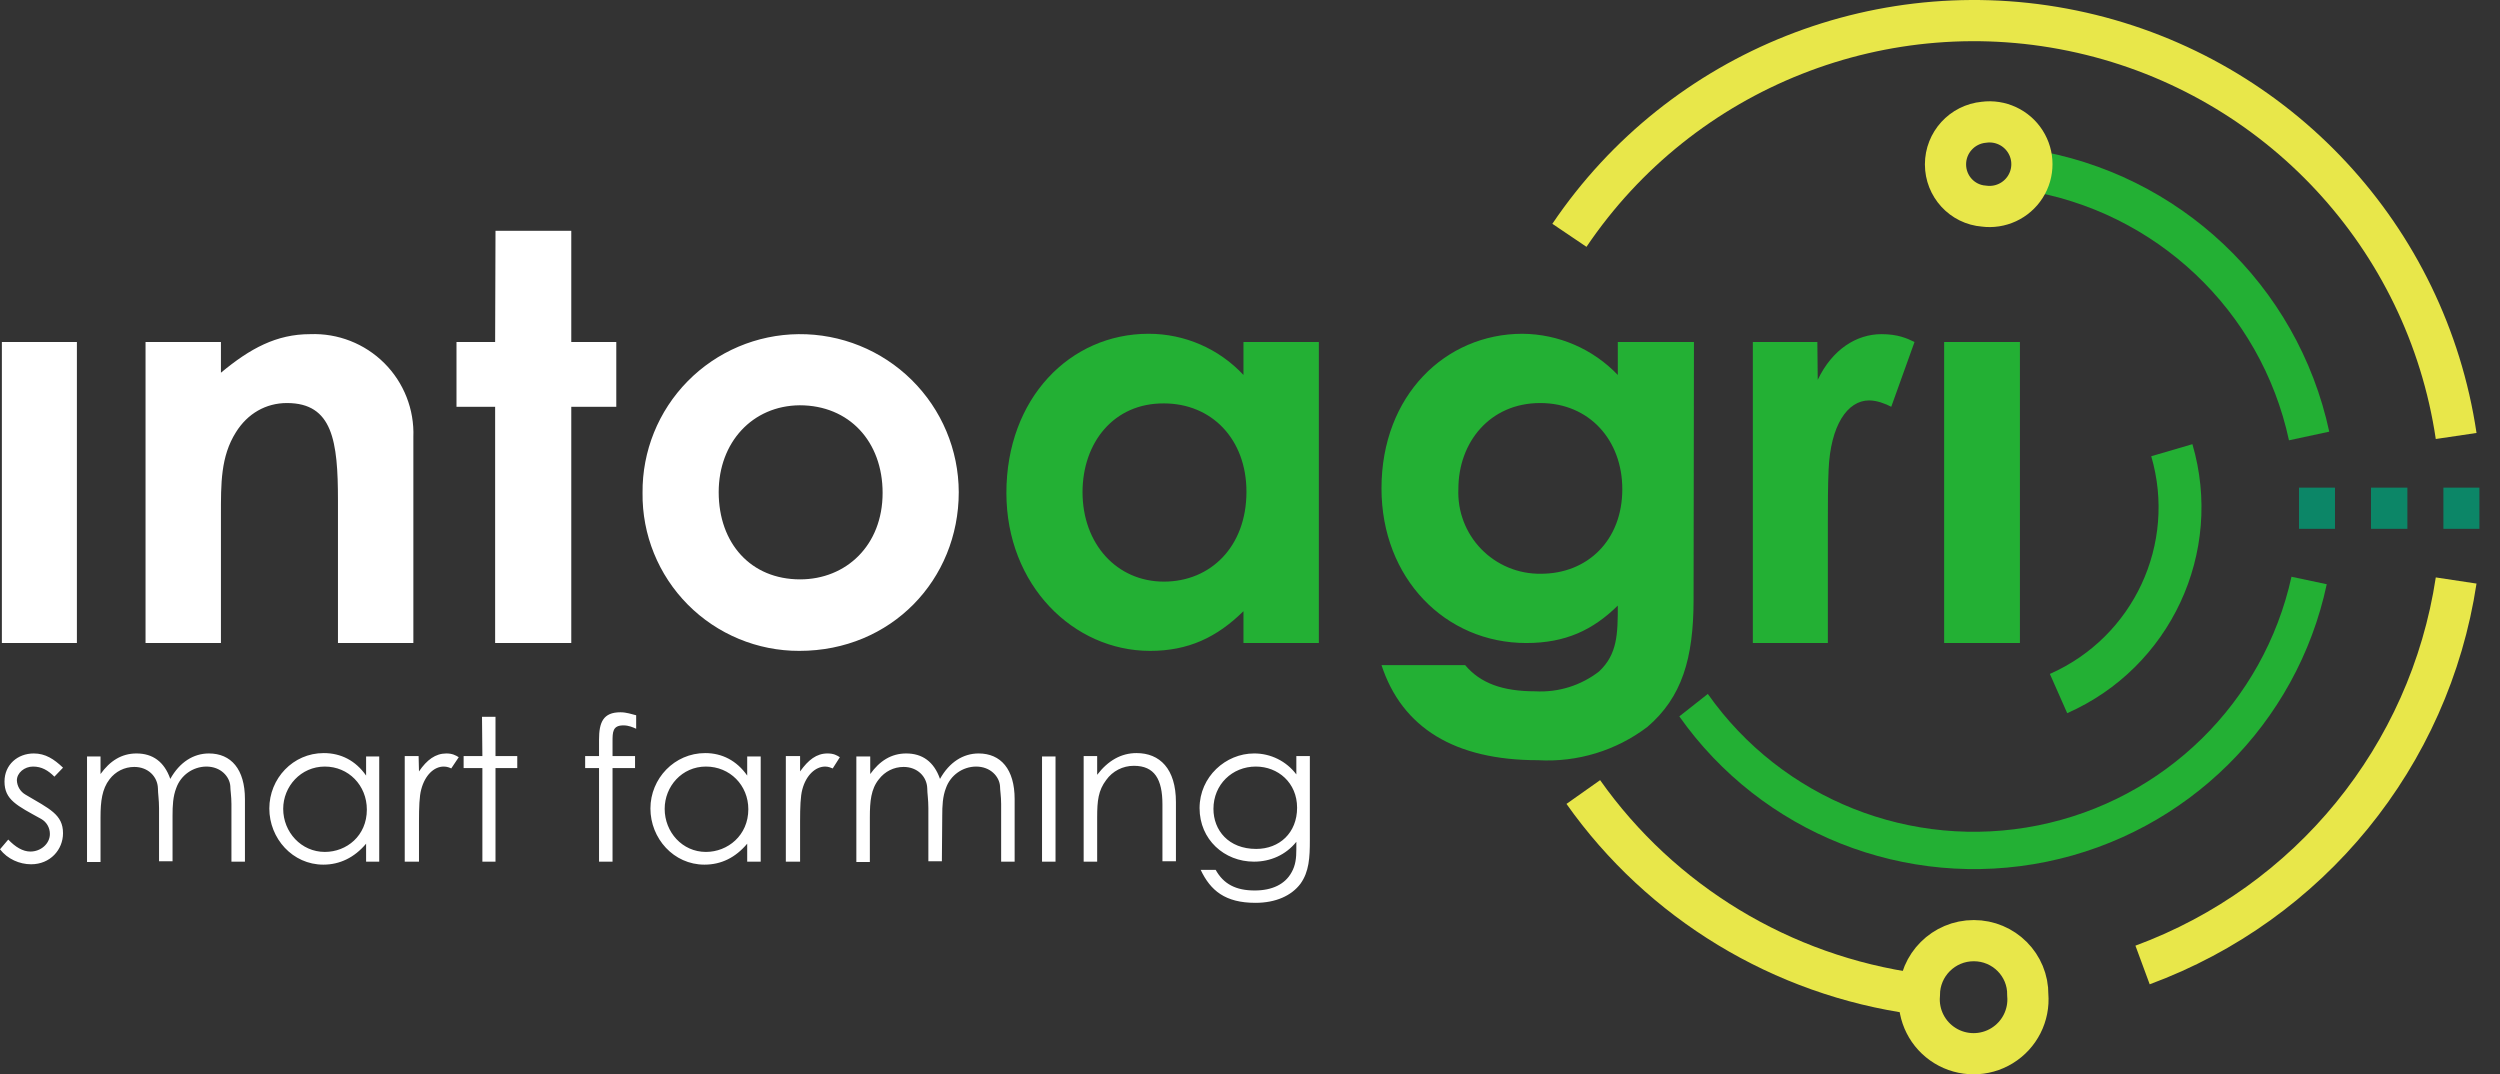 <?xml version="1.0" encoding="UTF-8"?>
<svg xmlns:xlink="http://www.w3.org/1999/xlink" xmlns="http://www.w3.org/2000/svg" width="582.713" height="250.407" id="screenshot-6c94117d-76a2-8007-8003-dd546c7132e6" viewBox="-0 -0.746 582.713 250.407" style="-webkit-print-color-adjust: exact;" fill="none" version="1.1">
  <rect x="-0" y="-0.746" width="582.713" height="250.407" fill="#333333" stroke="none"/>
  <g id="shape-6c94117d-76a2-8007-8003-dd546c7132e6" width="881.4" height="378.9" rx="0" ry="0" style="fill: rgb(0, 0, 0);">
    <g id="shape-6c94117d-76a2-8007-8003-dd546c71f5fe" rx="0" ry="0" style="fill: rgb(0, 0, 0);">
      <g id="shape-6c94117d-76a2-8007-8003-dd546c722b5d" clip-path="url(#rumext-id-3-a)" rx="0" ry="0" style="fill: rgb(0, 0, 0);">
        <defs>
          <clipPath id="rumext-id-3-a" class="svg-def" transform="matrix(0.874, 0, 0, 0.873, -79.299, -135.955)">
            <path transform="matrix(1 0 0 -1 0 595.3)" d="M0 0h841.9v595.3H0z"></path>
          </clipPath>
        </defs>
        <g id="shape-6c94117d-76a2-8007-8003-dd546c72c143">
          <g class="fills" id="fills-6c94117d-76a2-8007-8003-dd546c72c143">
            <path stroke-miterlimit="10" fill="none" rx="0" ry="0" d="M499.400,224.177C538.302,209.825,566.305,175.491,572.492,134.559M472.647,231.158C473.043,235.914,470.726,240.487,466.653,242.987C462.581,245.486,457.446,245.486,453.373,242.987C449.300,240.487,446.983,235.914,447.380,231.158C447.380,224.170,453.055,218.505,460.057,218.505C467.058,218.505,472.734,224.170,472.647,231.158ZZ" style="fill: none;"></path>
          </g>
          <g id="strokes-6c94117d-76a2-8007-8003-dd546c72c143" class="strokes">
            <g class="stroke-shape">
              <path stroke-miterlimit="10" rx="0" ry="0" d="M499.400,224.177C538.302,209.825,566.305,175.491,572.492,134.559M472.647,231.158C473.043,235.914,470.726,240.487,466.653,242.987C462.581,245.486,457.446,245.486,453.373,242.987C449.300,240.487,446.983,235.914,447.380,231.158C447.380,224.170,453.055,218.505,460.057,218.505C467.058,218.505,472.734,224.170,472.647,231.158ZZ" style="fill: none; stroke-width: 9.6; stroke: rgb(232, 231, 74);"></path>
            </g>
          </g>
        </g>
        <g id="shape-6c94117d-76a2-8007-8003-dd546c7372fc">
          <g class="fills" id="fills-6c94117d-76a2-8007-8003-dd546c7372fc">
            <path rx="0" ry="0" d="M542.329,135.431L534.110,133.686C527.668,162.990,504.486,185.727,475.018,191.643C445.550,197.560,415.362,185.538,398.069,160.999L391.424,166.235C410.662,193.515,444.271,206.819,477.013,200.117C509.755,193.415,535.403,167.980,542.329,135.431Z" style="fill: rgb(35, 176, 52);"></path>
          </g>
        </g>
        <g id="shape-6c94117d-76a2-8007-8003-dd546c74da38">
          <g class="fills" id="fills-6c94117d-76a2-8007-8003-dd546c74da38">
            <path stroke-miterlimit="10" fill="none" rx="0" ry="0" d="M472.559,38.832C505.192,43.978,531.287,68.636,538.219,100.875" style="fill: none;"></path>
          </g>
          <g id="strokes-6c94117d-76a2-8007-8003-dd546c74da38" class="strokes">
            <g class="stroke-shape">
              <path stroke-miterlimit="10" rx="0" ry="0" d="M472.559,38.832C505.192,43.978,531.287,68.636,538.219,100.875" style="fill: none; stroke-width: 9.6; stroke: rgb(35, 176, 52);"></path>
            </g>
          </g>
        </g>
      </g>
      <g id="shape-6c94117d-76a2-8007-8003-dd546c7520ae">
        <g class="fills" id="fills-6c94117d-76a2-8007-8003-dd546c7520ae">
          <path stroke-miterlimit="10" fill="none" rx="0" ry="0" d="M552.645,117.717L561.126,117.717M569.519,117.717L577.913,117.717M535.859,117.717L544.252,117.717" style="fill: none;"></path>
        </g>
        <g id="strokes-6c94117d-76a2-8007-8003-dd546c7520ae" class="strokes">
          <g class="stroke-shape">
            <path stroke-miterlimit="10" rx="0" ry="0" d="M552.645,117.717L561.126,117.717M569.519,117.717L577.913,117.717M535.859,117.717L544.252,117.717" style="fill: none; stroke-width: 9.6; stroke: rgb(12, 134, 103);"></path>
          </g>
        </g>
      </g>
      <g id="shape-6c94117d-76a2-8007-8003-dd546c7520af" clip-path="url(#rumext-id-8-b)" rx="0" ry="0" style="fill: rgb(0, 0, 0);">
        <defs>
          <clipPath id="rumext-id-8-b" class="svg-def" transform="matrix(0.874, 0, 0, 0.873, -79.299, -135.955)">
            <path transform="matrix(1 0 0 -1 0 595.3)" d="M0 0h841.9v595.3H0z"></path>
          </clipPath>
        </defs>
        <g id="shape-6c94117d-76a2-8007-8003-dd546c7727c2">
          <g class="fills" id="fills-6c94117d-76a2-8007-8003-dd546c7727c2">
            <path rx="0" ry="0" d="M0.437,149.132L17.923,149.132L17.923,78.973L0.437,78.973ZM51.496,78.973L33.923,78.973L33.923,149.132L51.496,149.132L51.496,119.288C51.496,112.045,51.409,105.675,54.993,100.003C57.704,95.640,61.988,93.196,66.884,93.196C77.550,93.196,78.774,102.097,78.774,115.885L78.774,149.132L96.348,149.132L96.348,101.137C96.596,94.700,94.143,88.451,89.579,83.896C85.015,79.341,78.754,76.892,72.305,77.140C64.436,77.140,58.316,80.456,51.496,86.128ZM115.408,78.973L106.402,78.973L106.402,94.069L115.408,94.069L115.408,149.132L133.156,149.132L133.156,94.069L143.648,94.069L143.648,78.973L133.156,78.973L133.156,53.056L115.495,53.056ZM186.139,77.140C176.400,77.232,167.096,81.182,160.275,88.121C153.454,95.060,149.674,104.419,149.768,114.139C149.651,123.881,153.452,133.262,160.321,140.183C167.190,147.105,176.553,150.988,186.313,150.964C207.734,150.964,223.471,134.384,223.471,113.965C223.448,104.129,219.494,94.710,212.485,87.796C205.476,80.883,195.992,77.047,186.139,77.140ZM186.401,93.720C197.942,93.720,205.723,102.184,205.723,114.139C205.723,126.356,197.242,134.297,186.488,134.297C175.035,134.297,167.516,125.920,167.516,113.965C167.516,102.359,175.385,93.807,186.401,93.720ZM-0.000,197.213C1.749,199.482,4.546,200.704,7.257,200.704C11.716,200.704,14.688,197.300,14.688,193.461C14.688,189.098,11.541,187.789,5.945,184.473C4.749,183.785,3.990,182.533,3.934,181.157C3.934,179.412,5.683,177.928,7.694,177.928C9.705,177.928,11.191,178.801,12.677,180.284L14.688,178.190C12.590,176.183,10.579,174.874,7.869,174.874C4.109,174.874,1.049,177.492,1.049,181.419C1.049,185.695,3.934,187.004,9.617,190.145C10.841,190.843,11.628,192.152,11.628,193.635C11.628,195.904,9.530,197.737,7.082,197.737C5.333,197.737,3.585,196.690,1.923,194.944ZM40.218,189.360C40.218,187.091,40.305,184.909,41.092,182.902C42.152,179.948,44.942,177.963,48.087,177.928C51.496,177.928,53.507,180.284,53.682,182.466C53.682,183.426,53.944,184.822,53.944,186.654L53.944,200.093L57.092,200.093L57.092,185.520C57.092,178.539,53.857,174.874,48.699,174.874C45.114,174.874,41.879,176.881,39.693,180.808C38.294,176.794,35.584,174.874,31.825,174.874C28.327,174.874,25.617,176.619,23.431,179.673L23.431,175.572L20.284,175.572L20.284,200.180L23.431,200.180L23.431,189.709C23.431,186.044,23.781,183.164,25.530,180.895C26.928,179.063,29.027,178.015,31.300,178.015C34.535,178.015,36.721,180.284,36.808,182.989C36.808,184.124,37.070,185.695,37.070,187.614L37.070,200.006L40.218,200.006ZM85.332,180.023C82.884,176.532,79.474,174.787,75.452,174.787C68.283,174.787,62.775,180.721,62.775,187.702C62.775,194.683,68.195,200.791,75.365,200.791C79.212,200.791,82.621,199.133,85.332,195.904L85.332,200.093L88.392,200.093L88.392,175.572L85.332,175.572ZM75.714,177.928C81.223,177.928,85.507,182.291,85.507,187.963C85.507,194.072,80.785,197.824,75.714,197.824C70.206,197.824,66.010,193.199,66.010,187.789C66.010,182.553,70.119,177.928,75.714,177.928ZM97.572,175.485L94.337,175.485L94.337,200.093L97.659,200.093L97.659,190.756C97.659,187.440,97.747,184.822,98.184,183.251C99.058,179.935,101.157,177.928,103.430,177.928C104.217,177.928,104.829,178.190,105.178,178.365L106.927,175.747C106.227,175.310,105.441,174.874,104.042,174.874C101.506,174.874,99.495,176.357,97.659,179.063ZM112.435,175.485L108.064,175.485L108.064,178.277L112.435,178.277L112.435,200.093L115.495,200.093L115.495,178.277L120.566,178.277L120.566,175.485L115.495,175.485L115.495,166.322L112.348,166.322ZM139.626,175.485L136.391,175.485L136.391,178.277L139.626,178.277L139.626,200.093L142.773,200.093L142.773,178.277L148.019,178.277L148.019,175.485L142.773,175.485L142.773,172.169C142.773,169.900,142.773,168.329,145.309,168.329C146.533,168.329,147.494,168.766,148.281,169.115L148.281,165.973C147.232,165.711,146.008,165.275,144.609,165.275C140.588,165.275,139.626,167.631,139.626,171.645ZM174.161,180.023C171.713,176.532,168.303,174.787,164.368,174.787C157.199,174.787,151.604,180.721,151.604,187.702C151.604,194.683,157.024,200.791,164.194,200.791C168.128,200.791,171.450,199.133,174.161,195.904L174.161,200.093L177.308,200.093L177.308,175.572L174.161,175.572ZM164.543,177.928C170.139,177.928,174.423,182.291,174.423,187.876C174.423,193.985,169.614,197.824,164.543,197.824C159.035,197.824,154.926,193.199,154.926,187.789C154.926,182.553,158.948,177.928,164.543,177.928ZM186.488,175.485L183.166,175.485L183.166,200.093L186.488,200.093L186.488,190.756C186.488,187.440,186.576,184.822,187.013,183.251C187.887,179.935,190.073,177.928,192.346,177.928C193.046,177.928,193.658,178.190,194.095,178.365L195.756,175.747C195.056,175.310,194.357,174.874,192.871,174.874C190.335,174.874,188.412,176.357,186.488,179.063ZM219.624,189.360C219.624,187.091,219.712,184.909,220.499,182.902C221.559,179.948,224.349,177.963,227.493,177.928C230.903,177.928,232.914,180.284,233.088,182.466C233.088,183.426,233.351,184.822,233.351,186.654L233.351,200.093L236.498,200.093L236.498,185.520C236.498,178.539,233.263,174.874,228.105,174.874C224.520,174.874,221.285,176.881,219.100,180.808C217.701,176.794,214.990,174.874,211.231,174.874C207.734,174.874,205.023,176.619,202.838,179.673L202.838,175.572L199.603,175.572L199.603,200.180L202.750,200.180L202.750,189.709C202.750,186.044,203.013,183.164,204.849,180.895C206.247,179.063,208.346,178.015,210.619,178.015C213.854,178.015,216.040,180.284,216.127,182.989C216.127,184.124,216.389,185.607,216.389,187.614L216.389,200.006L219.537,200.006ZM242.881,200.093L246.028,200.093L246.028,175.572L242.881,175.572ZM255.733,175.485L252.585,175.485L252.585,200.093L255.733,200.093L255.733,189.796C255.733,185.869,255.995,183.513,257.831,181.070C259.316,178.976,261.731,177.738,264.301,177.754C269.110,177.754,270.946,180.895,270.946,186.742L270.946,200.006L274.093,200.006L274.093,186.218C274.093,178.452,270.334,174.787,264.913,174.787C261.328,174.787,258.268,176.532,255.733,179.848ZM305.306,175.485L302.158,175.485L302.158,179.761C299.828,176.660,296.162,174.846,292.279,174.874C285.721,174.874,279.601,180.284,279.601,187.614C279.601,194.944,285.372,200.093,292.279,200.093C296.126,200.093,299.710,198.522,302.158,195.468L302.158,197.213C302.158,199.220,301.983,200.966,301.022,202.624C299.535,205.329,296.563,206.812,292.453,206.812C288.082,206.812,285.197,205.329,283.361,202.013L279.864,202.013C282.137,206.812,285.547,209.692,292.628,209.692C297.350,209.692,301.022,208.034,303.120,205.241C305.131,202.449,305.306,199.133,305.306,195.119ZM292.716,177.928C297.874,177.928,302.333,181.681,302.333,187.527C302.333,193.374,298.224,197.126,292.803,197.126C286.333,197.126,282.836,192.763,282.836,187.789C282.836,182.117,287.208,177.928,292.716,177.928Z" style="fill: rgb(255, 255, 255); fill-opacity: 1;"></path>
          </g>
        </g>
        <g id="shape-6c94117d-76a2-8007-8003-dd546c7757ff">
          <g class="fills" id="fills-6c94117d-76a2-8007-8003-dd546c7757ff">
            <path stroke-miterlimit="10" fill="none" rx="0" ry="0" d="M369.042,183.862C387.228,209.605,415.380,226.621,446.593,230.897M365.807,54.103C392.023,15.277,439.444,-3.485,485.193,6.868C530.941,17.221,565.617,54.561,572.492,100.875" style="fill: none;"></path>
          </g>
          <g id="strokes-6c94117d-76a2-8007-8003-dd546c7757ff" class="strokes">
            <g class="stroke-shape">
              <path stroke-miterlimit="10" rx="0" ry="0" d="M369.042,183.862C387.228,209.605,415.380,226.621,446.593,230.897M365.807,54.103C392.023,15.277,439.444,-3.485,485.193,6.868C530.941,17.221,565.617,54.561,572.492,100.875" style="fill: none; stroke-width: 9.6; stroke: rgb(232, 231, 74);"></path>
            </g>
          </g>
        </g>
        <g id="shape-6c94117d-76a2-8007-8003-dd546c77f0e7">
          <g class="fills" id="fills-6c94117d-76a2-8007-8003-dd546c77f0e7">
            <path rx="0" ry="0" d="M289.831,149.132L307.404,149.132L307.404,78.973L289.831,78.973L289.831,86.652C284.116,80.521,276.101,77.043,267.711,77.053C249.350,77.053,234.575,92.149,234.575,114.139C234.575,135.693,250.225,150.964,268.061,150.964C276.978,150.964,283.623,147.823,289.831,141.714ZM271.295,93.284C282.399,93.284,290.530,101.574,290.530,113.878C290.530,126.705,282.137,134.821,271.295,134.821C260.279,134.821,252.323,126.007,252.323,113.965C252.323,102.446,259.580,93.196,271.295,93.284ZM394.834,78.973L377.086,78.973L377.086,86.652C371.290,80.585,363.277,77.122,354.879,77.053C336.955,77.053,322.005,91.364,322.005,113.092C322.005,134.035,336.868,149.132,355.753,149.132C364.933,149.132,371.315,146.077,377.086,140.405C377.086,147.037,376.998,151.749,372.714,155.764C368.481,159.045,363.202,160.687,357.851,160.388C350.332,160.388,345.086,158.556,341.502,154.280L322.005,154.280C326.813,168.940,339.141,176.445,358.463,176.445C367.629,176.980,376.684,174.225,383.993,168.678C392.036,161.785,394.747,152.709,394.747,139.009ZM358.988,93.196C370.529,93.196,378.135,101.923,378.135,113.267C378.135,125.222,370.004,132.988,359.163,132.988C353.930,133.066,348.898,130.983,345.256,127.233C341.614,123.482,339.686,118.397,339.928,113.179C339.928,102.359,347.272,93.196,358.988,93.196ZM423.599,78.973L408.561,78.973L408.561,149.132L426.047,149.132L426.047,120.684C426.047,116.932,426.047,112.569,426.221,108.729C426.659,98.432,430.593,92.586,435.664,92.586C437.500,92.586,439.511,93.371,440.822,94.069L446.243,78.973C444.494,78.100,442.309,77.140,438.549,77.140C432.779,77.140,427.096,80.631,423.686,87.786ZM453.150,149.132L470.811,149.132L470.811,78.973L453.150,78.973Z" style="fill: rgb(35, 176, 52);"></path>
          </g>
        </g>
        <g id="shape-6c94117d-76a2-8007-8003-dd546c7814e0">
          <g class="fills" id="fills-6c94117d-76a2-8007-8003-dd546c7814e0">
            <path stroke-miterlimit="10" fill="none" rx="0" ry="0" d="M462.417,47.296C466.228,47.806,469.989,46.062,472.057,42.827C474.126,39.592,474.126,35.454,472.057,32.219C469.989,28.984,466.228,27.240,462.417,27.749C457.343,28.227,453.466,32.480,453.466,37.567C453.466,42.653,457.343,46.906,462.417,47.296ZZ" style="fill: none;"></path>
          </g>
          <g id="strokes-6c94117d-76a2-8007-8003-dd546c7814e0" class="strokes">
            <g class="stroke-shape">
              <path stroke-miterlimit="10" rx="0" ry="0" d="M462.417,47.296C466.228,47.806,469.989,46.062,472.057,42.827C474.126,39.592,474.126,35.454,472.057,32.219C469.989,28.984,466.228,27.240,462.417,27.749C457.343,28.227,453.466,32.480,453.466,37.567C453.466,42.653,457.343,46.906,462.417,47.296ZZ" style="fill: none; stroke-width: 9.6; stroke: rgb(232, 231, 74);"></path>
            </g>
          </g>
        </g>
        <g id="shape-6c94117d-76a2-8007-8003-dd546c787603">
          <g class="fills" id="fills-6c94117d-76a2-8007-8003-dd546c787603">
            <path fill="none" rx="0" ry="0" d="M479.816,160.912C501.616,151.282,512.905,127.031,506.220,104.191" style="fill: none;"></path>
          </g>
          <g id="strokes-6c94117d-76a2-8007-8003-dd546c787603" class="strokes">
            <g class="stroke-shape">
              <path rx="0" ry="0" d="M479.816,160.912C501.616,151.282,512.905,127.031,506.220,104.191" style="fill: none; stroke-width: 10; stroke: rgb(35, 176, 52);"></path>
            </g>
          </g>
        </g>
      </g>
    </g>
  </g>
</svg>
